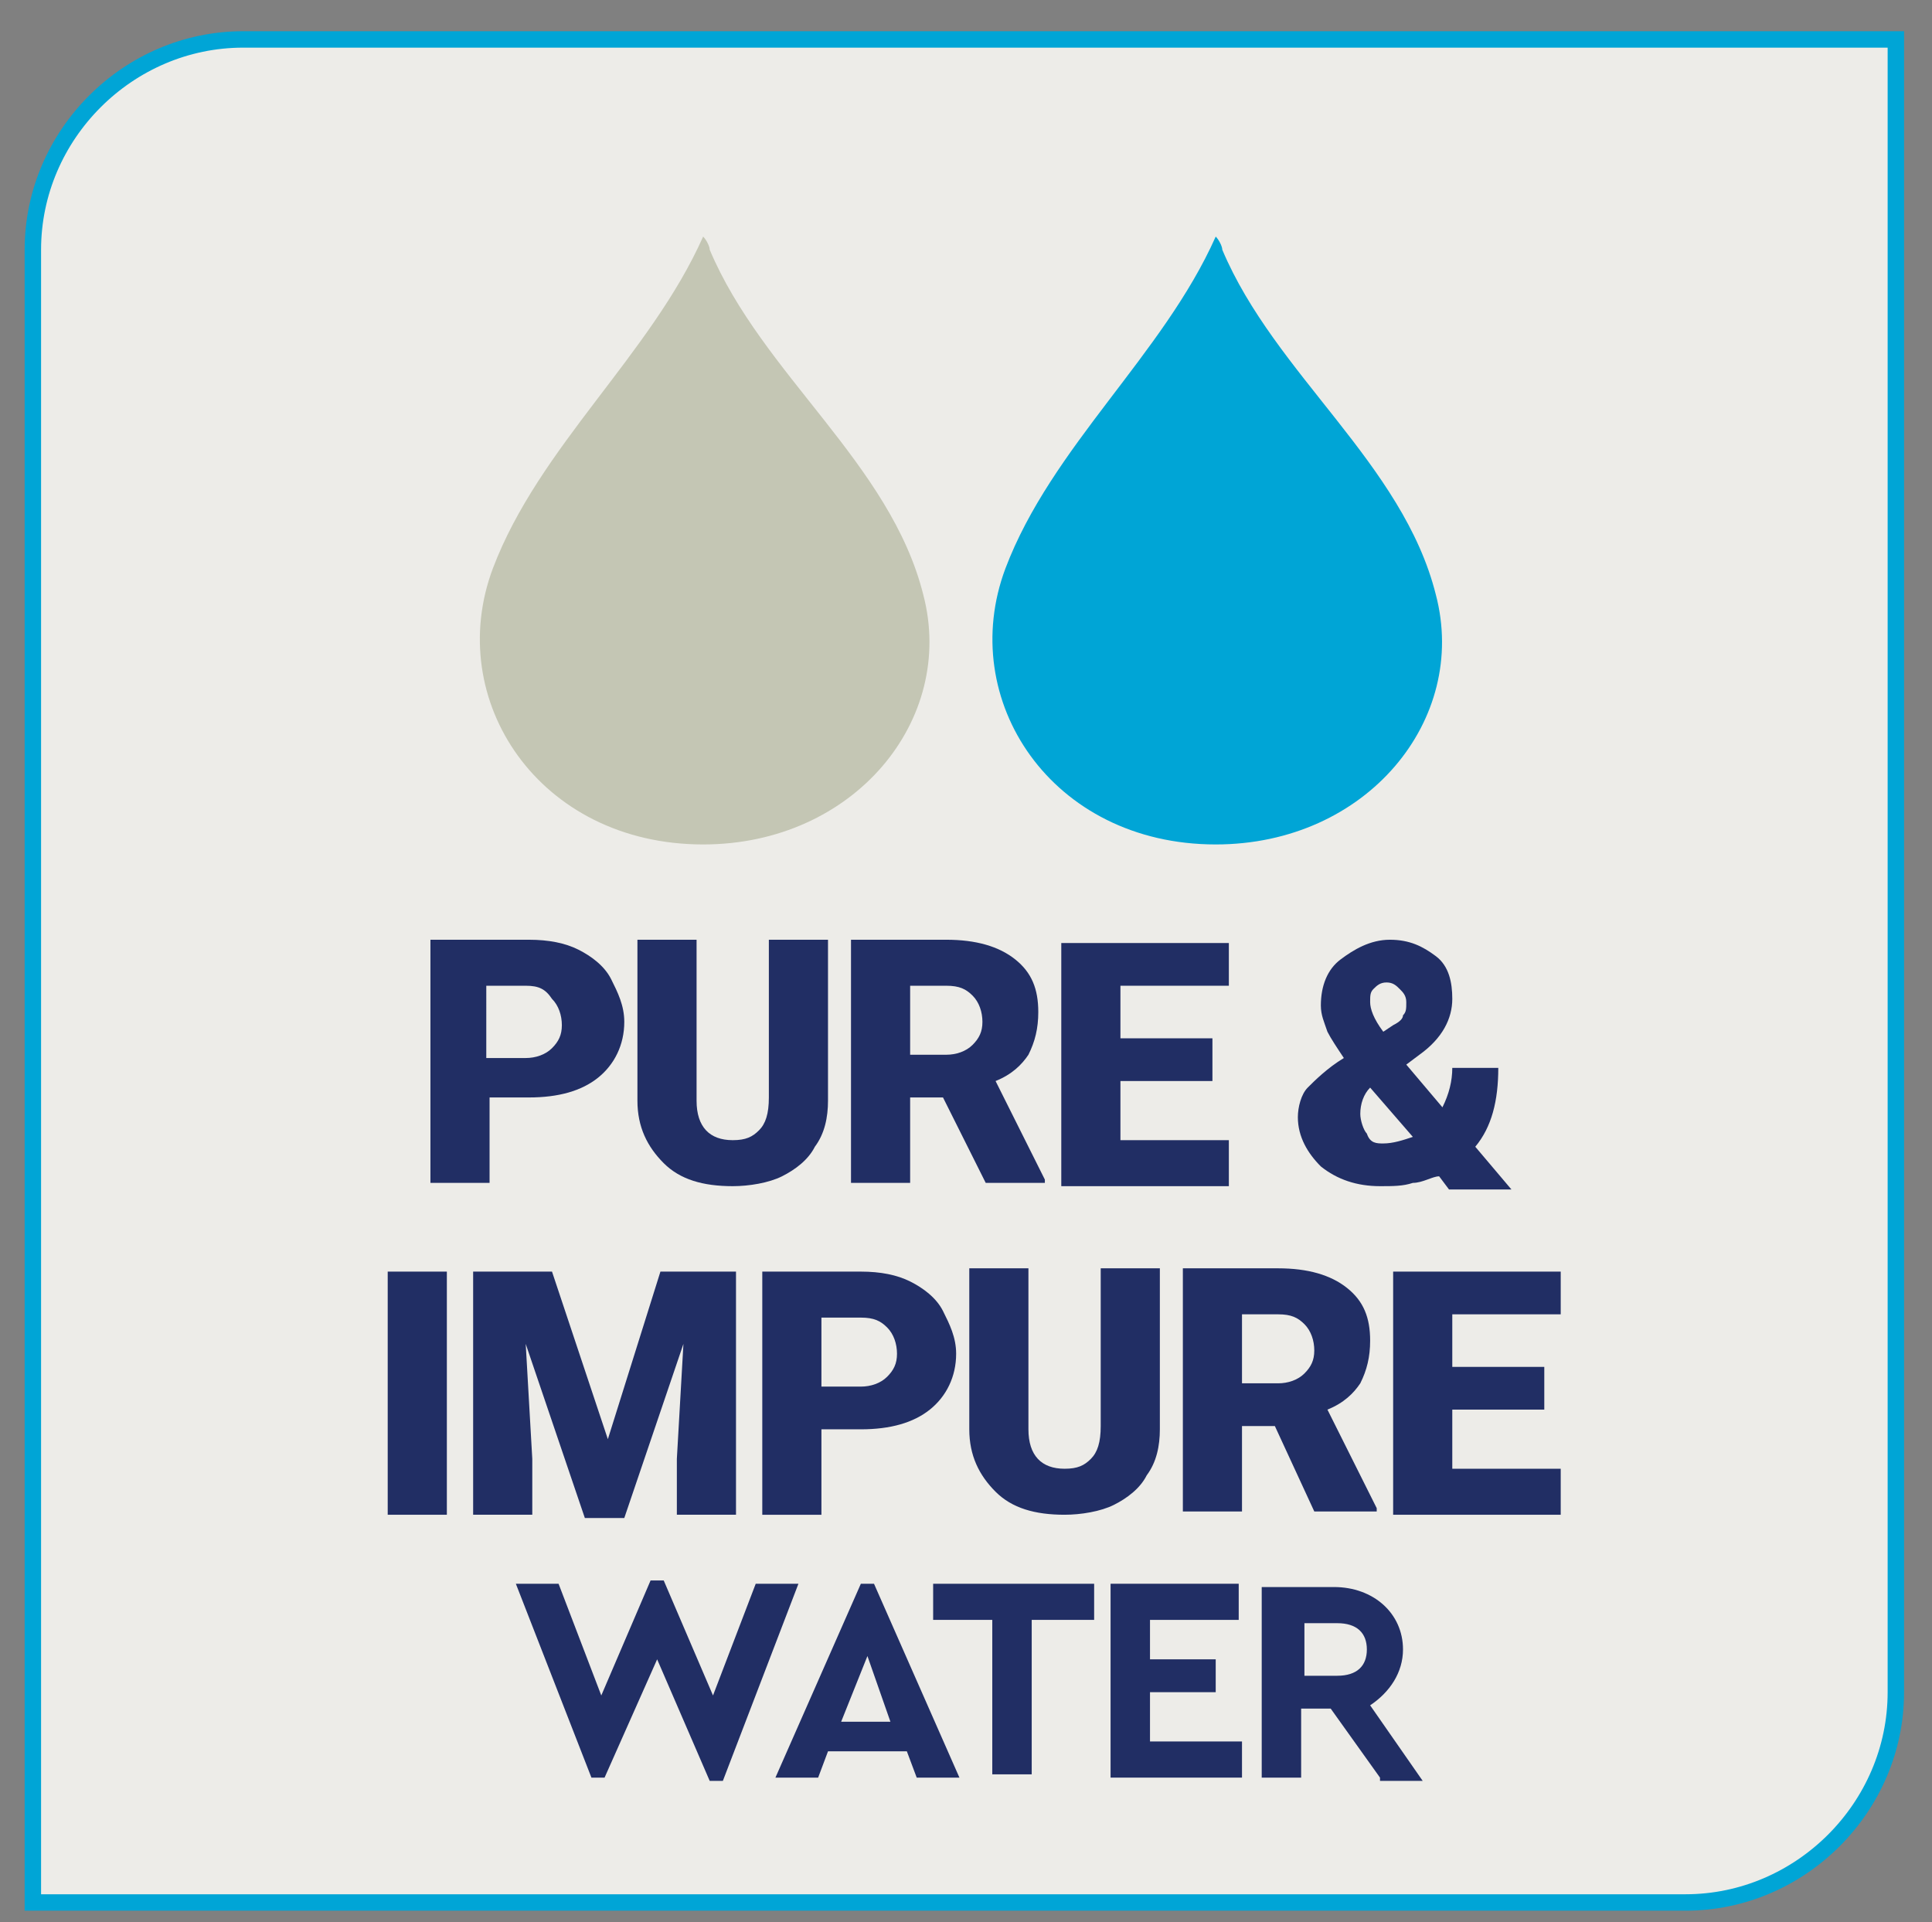 <?xml version="1.0" encoding="utf-8"?>
<!-- Generator: Adobe Illustrator 25.0.0, SVG Export Plug-In . SVG Version: 6.00 Build 0)  -->
<svg version="1.1" id="Layer_1" xmlns="http://www.w3.org/2000/svg" xmlns:xlink="http://www.w3.org/1999/xlink" x="0px" y="0px"
	 viewBox="0 0 58.8 58.5" style="enable-background:new 0 0 58.8 58.5;" xml:space="preserve">
<rect x="0" y="0" width="58.8" height="58.5" fill="#808080" stroke="none"/>
<style type="text/css">
	.st0{clip-path:url(#SVGID_2_);fill:#EDECE8;}
	.st1{clip-path:url(#SVGID_2_);fill:none;stroke:#00A5D6;stroke-width:0.5;stroke-miterlimit:10;}
	.st2{fill:#212E64;}
	.st3{clip-path:url(#SVGID_4_);fill:#00A5D6;}
	.st4{clip-path:url(#SVGID_4_);fill:#C4C6B4;}
</style>
<g>
	<defs>
		<rect id="SVGID_1_" x="-8.3" y="-6" width="75.2" height="65.2"/>
	</defs>
	<clipPath id="SVGID_2_">
		<use xlink:href="#SVGID_1_"  style="overflow:visible;"/>
	</clipPath>
	<path class="st0" d="M7.4,1.2c-3.5,0-6.4,2.9-6.4,6.4v50.3h50.3c3.5,0,6.4-2.9,6.4-6.4V1.2H7.4z"/>
	<path class="st1" d="M7.4,1.2c-3.5,0-6.4,2.9-6.4,6.4v50.3h50.3c3.5,0,6.4-2.9,6.4-6.4V1.2H7.4z"/>
</g>
<g>
	<path class="st2" d="M14.9,33.5v2.5h-1.8v-7.4h3c0.6,0,1.1,0.1,1.5,0.3c0.4,0.2,0.8,0.5,1,0.9c0.2,0.4,0.4,0.8,0.4,1.3
		c0,0.7-0.3,1.3-0.8,1.7c-0.5,0.4-1.2,0.6-2.1,0.6H14.9z M14.9,32.2H16c0.3,0,0.6-0.1,0.8-0.3c0.2-0.2,0.3-0.4,0.3-0.7
		c0-0.3-0.1-0.6-0.3-0.8C16.6,30.1,16.4,30,16,30h-1.2V32.2z"/>
	<path class="st2" d="M25.2,28.7v4.8c0,0.5-0.1,1-0.4,1.4c-0.2,0.4-0.6,0.7-1,0.9s-1,0.3-1.5,0.3c-0.9,0-1.6-0.2-2.1-0.7
		c-0.5-0.5-0.8-1.1-0.8-1.9v-4.9h1.8v4.9c0,0.8,0.4,1.2,1.1,1.2c0.4,0,0.6-0.1,0.8-0.3s0.3-0.5,0.3-1v-4.8H25.2z"/>
	<path class="st2" d="M28.7,33.4h-1v2.6h-1.8v-7.4h2.9c0.9,0,1.6,0.2,2.1,0.6s0.7,0.9,0.7,1.6c0,0.5-0.1,0.9-0.3,1.3
		c-0.2,0.3-0.5,0.6-1,0.8l1.5,3v0.1H30L28.7,33.4z M27.7,32.1h1.1c0.3,0,0.6-0.1,0.8-0.3c0.2-0.2,0.3-0.4,0.3-0.7
		c0-0.3-0.1-0.6-0.3-0.8c-0.2-0.2-0.4-0.3-0.8-0.3h-1.1V32.1z"/>
	<path class="st2" d="M36.9,32.9h-2.8v1.8h3.3v1.4h-5.1v-7.4h5.1V30h-3.3v1.6h2.8V32.9z"/>
	<path class="st2" d="M40.9,32.2c-0.2-0.3-0.4-0.6-0.5-0.8c-0.1-0.3-0.2-0.5-0.2-0.8c0-0.6,0.2-1.1,0.6-1.4s0.9-0.6,1.5-0.6
		c0.6,0,1,0.2,1.4,0.5c0.4,0.3,0.5,0.8,0.5,1.3c0,0.6-0.3,1.2-1,1.7l-0.4,0.3l1.1,1.3c0.2-0.4,0.3-0.8,0.3-1.2h1.4
		c0,1-0.2,1.8-0.7,2.4l1.1,1.3h-1.9l-0.3-0.4C43.6,35.8,43.3,36,43,36c-0.3,0.1-0.6,0.1-1,0.1c-0.7,0-1.3-0.2-1.8-0.6
		c-0.4-0.4-0.7-0.9-0.7-1.5c0-0.3,0.1-0.7,0.3-0.9C40,32.9,40.4,32.5,40.9,32.2L40.9,32.2z M42.1,34.8c0.3,0,0.6-0.1,0.9-0.2
		l-1.3-1.5l0,0c-0.2,0.2-0.3,0.5-0.3,0.8c0,0.2,0.1,0.5,0.2,0.6C41.7,34.8,41.9,34.8,42.1,34.8z M41.7,30.5c0,0.2,0.1,0.5,0.4,0.9
		l0.3-0.2c0.2-0.1,0.3-0.2,0.3-0.3c0.1-0.1,0.1-0.2,0.1-0.4c0-0.2-0.1-0.3-0.2-0.4c-0.1-0.1-0.2-0.2-0.4-0.2c-0.2,0-0.3,0.1-0.4,0.2
		S41.7,30.3,41.7,30.5z"/>
</g>
<g>
	<path class="st2" d="M13.6,46.1h-1.8v-7.4h1.8V46.1z"/>
	<path class="st2" d="M16.8,38.7l1.7,5.1l1.6-5.1h2.3v7.4h-1.8v-1.7l0.2-3.5l-1.8,5.3h-1.2l-1.8-5.3l0.2,3.5v1.7h-1.8v-7.4H16.8z"/>
	<path class="st2" d="M25,43.6v2.5h-1.8v-7.4h3c0.6,0,1.1,0.1,1.5,0.3c0.4,0.2,0.8,0.5,1,0.9c0.2,0.4,0.4,0.8,0.4,1.3
		c0,0.7-0.3,1.3-0.8,1.7c-0.5,0.4-1.2,0.6-2.1,0.6H25z M25,42.2h1.2c0.3,0,0.6-0.1,0.8-0.3c0.2-0.2,0.3-0.4,0.3-0.7
		c0-0.3-0.1-0.6-0.3-0.8c-0.2-0.2-0.4-0.3-0.8-0.3H25V42.2z"/>
	<path class="st2" d="M35.3,38.7v4.8c0,0.5-0.1,1-0.4,1.4c-0.2,0.4-0.6,0.7-1,0.9s-1,0.3-1.5,0.3c-0.9,0-1.6-0.2-2.1-0.7
		c-0.5-0.5-0.8-1.1-0.8-1.9v-4.9h1.8v4.9c0,0.8,0.4,1.2,1.1,1.2c0.4,0,0.6-0.1,0.8-0.3s0.3-0.5,0.3-1v-4.8H35.3z"/>
	<path class="st2" d="M38.8,43.4h-1v2.6H36v-7.4h2.9c0.9,0,1.6,0.2,2.1,0.6s0.7,0.9,0.7,1.6c0,0.5-0.1,0.9-0.3,1.3
		c-0.2,0.3-0.5,0.6-1,0.8l1.5,3v0.1h-1.9L38.8,43.4z M37.8,42.1h1.1c0.3,0,0.6-0.1,0.8-0.3c0.2-0.2,0.3-0.4,0.3-0.7
		c0-0.3-0.1-0.6-0.3-0.8c-0.2-0.2-0.4-0.3-0.8-0.3h-1.1V42.1z"/>
	<path class="st2" d="M47,42.9h-2.8v1.8h3.3v1.4h-5.1v-7.4h5.1V40h-3.3v1.6H47V42.9z"/>
</g>
<g>
	<path class="st2" d="M24.3,48.2L22,54.2h-0.4L20,50.5l-1.6,3.6H18l-2.3-5.9H17l1.3,3.4l1.5-3.5h0.4l1.5,3.5l1.3-3.4H24.3z"/>
	<path class="st2" d="M27.6,53.3h-2.4l-0.3,0.8h-1.3l2.6-5.9h0.4l2.6,5.9h-1.3L27.6,53.3z M26.4,50.4l-0.8,2h1.5L26.4,50.4z"/>
	<path class="st2" d="M30.3,49.3h-1.9v-1.1h4.9v1.1h-1.9v4.7h-1.2V49.3z"/>
	<path class="st2" d="M33.8,48.2h3.9v1.1H35v1.2h2v1h-2V53h2.8v1.1h-4V48.2z"/>
	<path class="st2" d="M42,54.1L40.5,52h-0.9v2.1h-1.2v-5.8h2.2c1.2,0,2.1,0.8,2.1,1.9c0,0.7-0.4,1.3-1,1.7l1.6,2.3H42z M39.7,51h1
		c0.6,0,0.9-0.3,0.9-0.8c0-0.5-0.3-0.8-0.9-0.8h-1V51z"/>
</g>
<g>
	<defs>
		<rect id="SVGID_3_" x="-8.3" y="-6" width="75.2" height="65.2"/>
	</defs>
	<clipPath id="SVGID_4_">
		<use xlink:href="#SVGID_3_"  style="overflow:visible;"/>
	</clipPath>
	<path class="st3" d="M43.7,18.1c-1-4-4.9-6.7-6.5-10.5c0-0.1-0.1-0.3-0.2-0.4c-1.6,3.6-5,6.4-6.4,10.1c-1.5,4,1.4,8.4,6.4,8.4
		C41.6,25.7,44.7,21.9,43.7,18.1"/>
	<path class="st4" d="M28.1,18.1c-1-4-4.9-6.7-6.5-10.5c0-0.1-0.1-0.3-0.2-0.4c-1.6,3.6-5,6.4-6.4,10.1c-1.5,4,1.4,8.4,6.4,8.4
		C26,25.7,29.1,21.9,28.1,18.1"/>
</g>
</svg>
